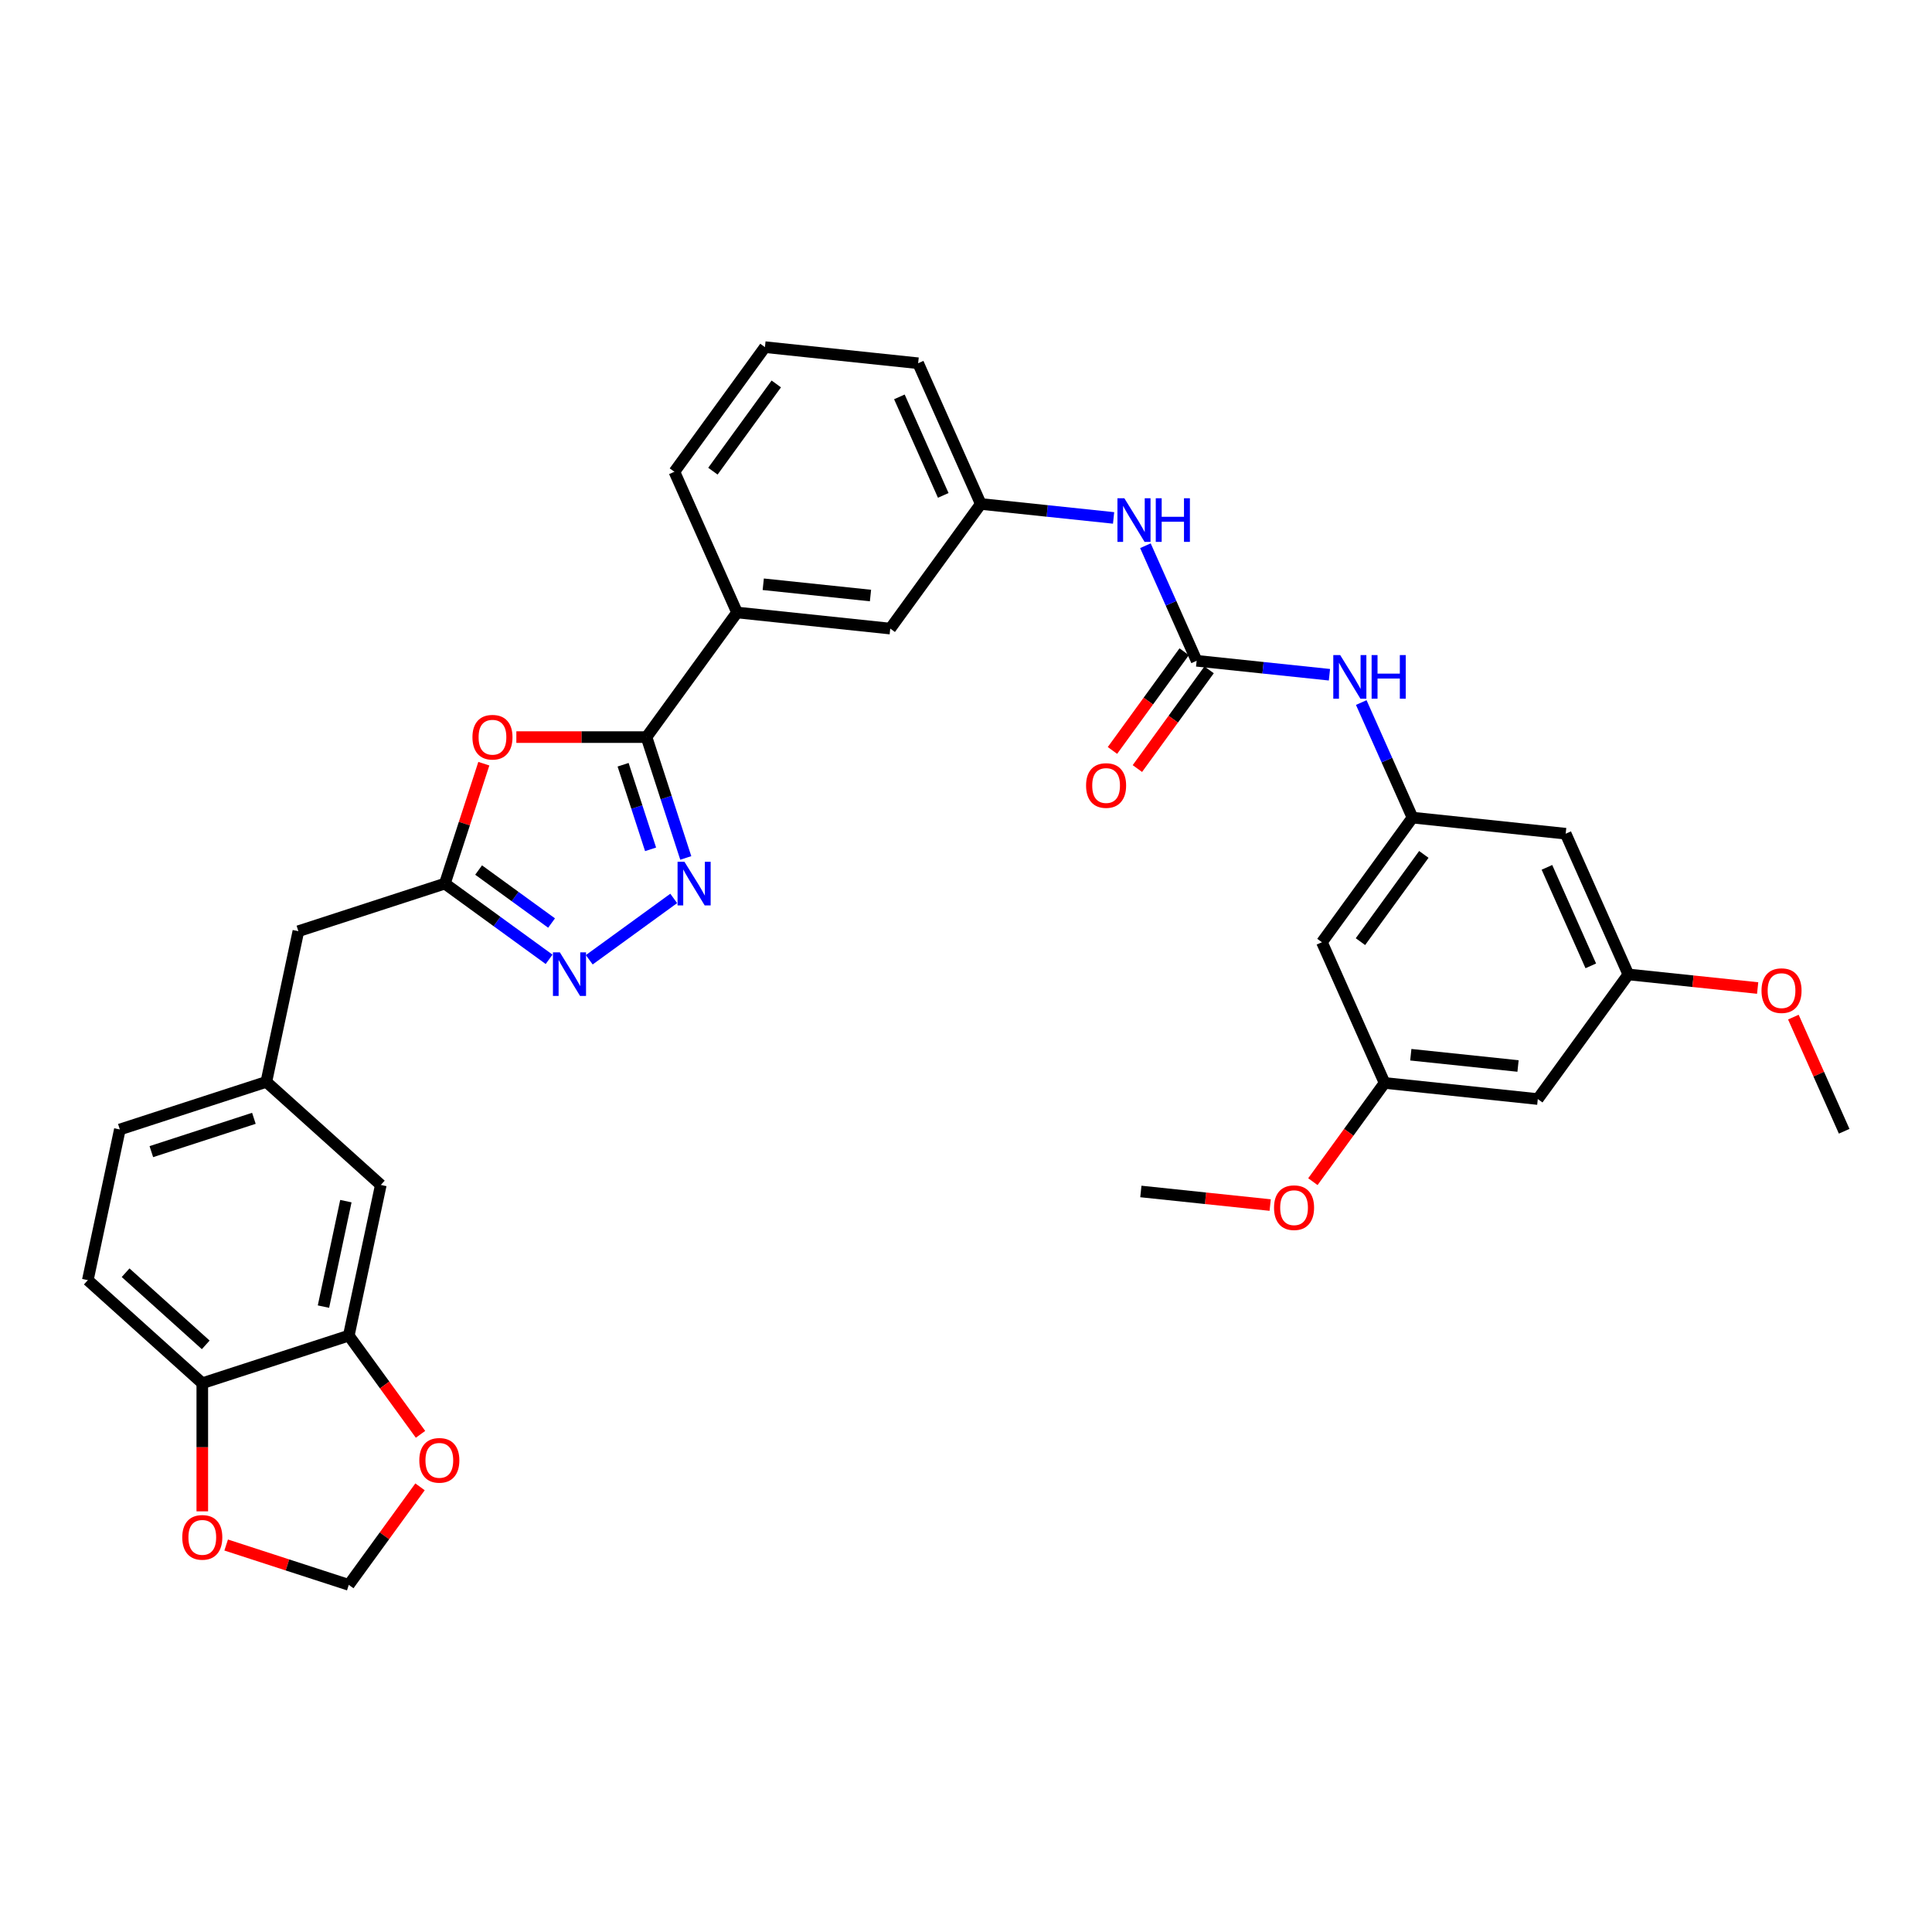 <?xml version='1.0' encoding='iso-8859-1'?>
<svg version='1.1' baseProfile='full'
              xmlns='http://www.w3.org/2000/svg'
                      xmlns:rdkit='http://www.rdkit.org/xml'
                      xmlns:xlink='http://www.w3.org/1999/xlink'
                  xml:space='preserve'
width='1000px' height='1000px' viewBox='0 0 1000 1000'>
<!-- END OF HEADER -->
<rect style='opacity:1.0;fill:#FFFFFF;stroke:none' width='1000' height='1000' x='0' y='0'> </rect>
<path class='bond-0' d='M 354.955,444.068 L 344.794,412.795' style='fill:none;fill-rule:evenodd;stroke:#0000FF;stroke-width:6px;stroke-linecap:butt;stroke-linejoin:miter;stroke-opacity:1' />
<path class='bond-0' d='M 344.794,412.795 L 334.633,381.523' style='fill:none;fill-rule:evenodd;stroke:#000000;stroke-width:6px;stroke-linecap:butt;stroke-linejoin:miter;stroke-opacity:1' />
<path class='bond-0' d='M 336.741,439.613 L 329.628,417.723' style='fill:none;fill-rule:evenodd;stroke:#0000FF;stroke-width:6px;stroke-linecap:butt;stroke-linejoin:miter;stroke-opacity:1' />
<path class='bond-0' d='M 329.628,417.723 L 322.515,395.832' style='fill:none;fill-rule:evenodd;stroke:#000000;stroke-width:6px;stroke-linecap:butt;stroke-linejoin:miter;stroke-opacity:1' />
<path class='bond-2' d='M 348.714,465.02 L 304.997,496.782' style='fill:none;fill-rule:evenodd;stroke:#0000FF;stroke-width:6px;stroke-linecap:butt;stroke-linejoin:miter;stroke-opacity:1' />
<path class='bond-1' d='M 334.633,381.523 L 300.946,381.523' style='fill:none;fill-rule:evenodd;stroke:#000000;stroke-width:6px;stroke-linecap:butt;stroke-linejoin:miter;stroke-opacity:1' />
<path class='bond-1' d='M 300.946,381.523 L 267.26,381.523' style='fill:none;fill-rule:evenodd;stroke:#FF0000;stroke-width:6px;stroke-linecap:butt;stroke-linejoin:miter;stroke-opacity:1' />
<path class='bond-7' d='M 334.633,381.523 L 381.497,317.02' style='fill:none;fill-rule:evenodd;stroke:#000000;stroke-width:6px;stroke-linecap:butt;stroke-linejoin:miter;stroke-opacity:1' />
<path class='bond-34' d='M 250.431,395.284 L 240.348,426.317' style='fill:none;fill-rule:evenodd;stroke:#FF0000;stroke-width:6px;stroke-linecap:butt;stroke-linejoin:miter;stroke-opacity:1' />
<path class='bond-34' d='M 240.348,426.317 L 230.264,457.351' style='fill:none;fill-rule:evenodd;stroke:#000000;stroke-width:6px;stroke-linecap:butt;stroke-linejoin:miter;stroke-opacity:1' />
<path class='bond-3' d='M 284.211,496.545 L 257.238,476.948' style='fill:none;fill-rule:evenodd;stroke:#0000FF;stroke-width:6px;stroke-linecap:butt;stroke-linejoin:miter;stroke-opacity:1' />
<path class='bond-3' d='M 257.238,476.948 L 230.264,457.351' style='fill:none;fill-rule:evenodd;stroke:#000000;stroke-width:6px;stroke-linecap:butt;stroke-linejoin:miter;stroke-opacity:1' />
<path class='bond-3' d='M 285.492,477.766 L 266.611,464.047' style='fill:none;fill-rule:evenodd;stroke:#0000FF;stroke-width:6px;stroke-linecap:butt;stroke-linejoin:miter;stroke-opacity:1' />
<path class='bond-3' d='M 266.611,464.047 L 247.729,450.329' style='fill:none;fill-rule:evenodd;stroke:#000000;stroke-width:6px;stroke-linecap:butt;stroke-linejoin:miter;stroke-opacity:1' />
<path class='bond-24' d='M 230.264,457.351 L 154.436,481.989' style='fill:none;fill-rule:evenodd;stroke:#000000;stroke-width:6px;stroke-linecap:butt;stroke-linejoin:miter;stroke-opacity:1' />
<path class='bond-4' d='M 619.377,342.022 L 606.12,312.245' style='fill:none;fill-rule:evenodd;stroke:#000000;stroke-width:6px;stroke-linecap:butt;stroke-linejoin:miter;stroke-opacity:1' />
<path class='bond-4' d='M 606.12,312.245 L 592.862,282.468' style='fill:none;fill-rule:evenodd;stroke:#0000FF;stroke-width:6px;stroke-linecap:butt;stroke-linejoin:miter;stroke-opacity:1' />
<path class='bond-6' d='M 619.377,342.022 L 653.746,345.634' style='fill:none;fill-rule:evenodd;stroke:#000000;stroke-width:6px;stroke-linecap:butt;stroke-linejoin:miter;stroke-opacity:1' />
<path class='bond-6' d='M 653.746,345.634 L 688.115,349.246' style='fill:none;fill-rule:evenodd;stroke:#0000FF;stroke-width:6px;stroke-linecap:butt;stroke-linejoin:miter;stroke-opacity:1' />
<path class='bond-16' d='M 612.927,337.335 L 594.367,362.882' style='fill:none;fill-rule:evenodd;stroke:#000000;stroke-width:6px;stroke-linecap:butt;stroke-linejoin:miter;stroke-opacity:1' />
<path class='bond-16' d='M 594.367,362.882 L 575.806,388.428' style='fill:none;fill-rule:evenodd;stroke:#FF0000;stroke-width:6px;stroke-linecap:butt;stroke-linejoin:miter;stroke-opacity:1' />
<path class='bond-16' d='M 625.828,346.708 L 607.267,372.254' style='fill:none;fill-rule:evenodd;stroke:#000000;stroke-width:6px;stroke-linecap:butt;stroke-linejoin:miter;stroke-opacity:1' />
<path class='bond-16' d='M 607.267,372.254 L 588.707,397.801' style='fill:none;fill-rule:evenodd;stroke:#FF0000;stroke-width:6px;stroke-linecap:butt;stroke-linejoin:miter;stroke-opacity:1' />
<path class='bond-5' d='M 731.1,423.193 L 717.842,393.416' style='fill:none;fill-rule:evenodd;stroke:#000000;stroke-width:6px;stroke-linecap:butt;stroke-linejoin:miter;stroke-opacity:1' />
<path class='bond-5' d='M 717.842,393.416 L 704.585,363.639' style='fill:none;fill-rule:evenodd;stroke:#0000FF;stroke-width:6px;stroke-linecap:butt;stroke-linejoin:miter;stroke-opacity:1' />
<path class='bond-13' d='M 731.1,423.193 L 684.236,487.696' style='fill:none;fill-rule:evenodd;stroke:#000000;stroke-width:6px;stroke-linecap:butt;stroke-linejoin:miter;stroke-opacity:1' />
<path class='bond-13' d='M 736.971,442.241 L 704.166,487.394' style='fill:none;fill-rule:evenodd;stroke:#000000;stroke-width:6px;stroke-linecap:butt;stroke-linejoin:miter;stroke-opacity:1' />
<path class='bond-14' d='M 731.1,423.193 L 810.394,431.527' style='fill:none;fill-rule:evenodd;stroke:#000000;stroke-width:6px;stroke-linecap:butt;stroke-linejoin:miter;stroke-opacity:1' />
<path class='bond-18' d='M 381.497,317.02 L 460.79,325.354' style='fill:none;fill-rule:evenodd;stroke:#000000;stroke-width:6px;stroke-linecap:butt;stroke-linejoin:miter;stroke-opacity:1' />
<path class='bond-18' d='M 395.058,302.411 L 450.563,308.245' style='fill:none;fill-rule:evenodd;stroke:#000000;stroke-width:6px;stroke-linecap:butt;stroke-linejoin:miter;stroke-opacity:1' />
<path class='bond-29' d='M 381.497,317.02 L 349.068,244.182' style='fill:none;fill-rule:evenodd;stroke:#000000;stroke-width:6px;stroke-linecap:butt;stroke-linejoin:miter;stroke-opacity:1' />
<path class='bond-8' d='M 180.534,691.315 L 197.111,613.327' style='fill:none;fill-rule:evenodd;stroke:#000000;stroke-width:6px;stroke-linecap:butt;stroke-linejoin:miter;stroke-opacity:1' />
<path class='bond-8' d='M 167.423,676.301 L 179.026,621.709' style='fill:none;fill-rule:evenodd;stroke:#000000;stroke-width:6px;stroke-linecap:butt;stroke-linejoin:miter;stroke-opacity:1' />
<path class='bond-11' d='M 180.534,691.315 L 199.094,716.861' style='fill:none;fill-rule:evenodd;stroke:#000000;stroke-width:6px;stroke-linecap:butt;stroke-linejoin:miter;stroke-opacity:1' />
<path class='bond-11' d='M 199.094,716.861 L 217.655,742.407' style='fill:none;fill-rule:evenodd;stroke:#FF0000;stroke-width:6px;stroke-linecap:butt;stroke-linejoin:miter;stroke-opacity:1' />
<path class='bond-36' d='M 180.534,691.315 L 104.706,715.953' style='fill:none;fill-rule:evenodd;stroke:#000000;stroke-width:6px;stroke-linecap:butt;stroke-linejoin:miter;stroke-opacity:1' />
<path class='bond-9' d='M 576.392,268.075 L 542.023,264.463' style='fill:none;fill-rule:evenodd;stroke:#0000FF;stroke-width:6px;stroke-linecap:butt;stroke-linejoin:miter;stroke-opacity:1' />
<path class='bond-9' d='M 542.023,264.463 L 507.655,260.85' style='fill:none;fill-rule:evenodd;stroke:#000000;stroke-width:6px;stroke-linecap:butt;stroke-linejoin:miter;stroke-opacity:1' />
<path class='bond-10' d='M 104.706,715.953 L 45.455,662.603' style='fill:none;fill-rule:evenodd;stroke:#000000;stroke-width:6px;stroke-linecap:butt;stroke-linejoin:miter;stroke-opacity:1' />
<path class='bond-10' d='M 106.488,696.1 L 65.012,658.755' style='fill:none;fill-rule:evenodd;stroke:#000000;stroke-width:6px;stroke-linecap:butt;stroke-linejoin:miter;stroke-opacity:1' />
<path class='bond-12' d='M 104.706,715.953 L 104.706,749.112' style='fill:none;fill-rule:evenodd;stroke:#000000;stroke-width:6px;stroke-linecap:butt;stroke-linejoin:miter;stroke-opacity:1' />
<path class='bond-12' d='M 104.706,749.112 L 104.706,782.272' style='fill:none;fill-rule:evenodd;stroke:#FF0000;stroke-width:6px;stroke-linecap:butt;stroke-linejoin:miter;stroke-opacity:1' />
<path class='bond-15' d='M 217.4,769.579 L 198.967,794.95' style='fill:none;fill-rule:evenodd;stroke:#FF0000;stroke-width:6px;stroke-linecap:butt;stroke-linejoin:miter;stroke-opacity:1' />
<path class='bond-15' d='M 198.967,794.95 L 180.534,820.321' style='fill:none;fill-rule:evenodd;stroke:#000000;stroke-width:6px;stroke-linecap:butt;stroke-linejoin:miter;stroke-opacity:1' />
<path class='bond-37' d='M 117.064,799.698 L 148.799,810.01' style='fill:none;fill-rule:evenodd;stroke:#FF0000;stroke-width:6px;stroke-linecap:butt;stroke-linejoin:miter;stroke-opacity:1' />
<path class='bond-37' d='M 148.799,810.01 L 180.534,820.321' style='fill:none;fill-rule:evenodd;stroke:#000000;stroke-width:6px;stroke-linecap:butt;stroke-linejoin:miter;stroke-opacity:1' />
<path class='bond-19' d='M 684.236,487.696 L 716.665,560.533' style='fill:none;fill-rule:evenodd;stroke:#000000;stroke-width:6px;stroke-linecap:butt;stroke-linejoin:miter;stroke-opacity:1' />
<path class='bond-20' d='M 810.394,431.527 L 842.823,504.364' style='fill:none;fill-rule:evenodd;stroke:#000000;stroke-width:6px;stroke-linecap:butt;stroke-linejoin:miter;stroke-opacity:1' />
<path class='bond-20' d='M 800.69,448.939 L 823.391,499.925' style='fill:none;fill-rule:evenodd;stroke:#000000;stroke-width:6px;stroke-linecap:butt;stroke-linejoin:miter;stroke-opacity:1' />
<path class='bond-17' d='M 197.111,613.327 L 137.859,559.977' style='fill:none;fill-rule:evenodd;stroke:#000000;stroke-width:6px;stroke-linecap:butt;stroke-linejoin:miter;stroke-opacity:1' />
<path class='bond-22' d='M 460.79,325.354 L 507.655,260.85' style='fill:none;fill-rule:evenodd;stroke:#000000;stroke-width:6px;stroke-linecap:butt;stroke-linejoin:miter;stroke-opacity:1' />
<path class='bond-27' d='M 716.665,560.533 L 698.105,586.08' style='fill:none;fill-rule:evenodd;stroke:#000000;stroke-width:6px;stroke-linecap:butt;stroke-linejoin:miter;stroke-opacity:1' />
<path class='bond-27' d='M 698.105,586.08 L 679.544,611.626' style='fill:none;fill-rule:evenodd;stroke:#FF0000;stroke-width:6px;stroke-linecap:butt;stroke-linejoin:miter;stroke-opacity:1' />
<path class='bond-38' d='M 716.665,560.533 L 795.958,568.868' style='fill:none;fill-rule:evenodd;stroke:#000000;stroke-width:6px;stroke-linecap:butt;stroke-linejoin:miter;stroke-opacity:1' />
<path class='bond-38' d='M 730.226,545.925 L 785.731,551.759' style='fill:none;fill-rule:evenodd;stroke:#000000;stroke-width:6px;stroke-linecap:butt;stroke-linejoin:miter;stroke-opacity:1' />
<path class='bond-21' d='M 842.823,504.364 L 795.958,568.868' style='fill:none;fill-rule:evenodd;stroke:#000000;stroke-width:6px;stroke-linecap:butt;stroke-linejoin:miter;stroke-opacity:1' />
<path class='bond-28' d='M 842.823,504.364 L 876.29,507.882' style='fill:none;fill-rule:evenodd;stroke:#000000;stroke-width:6px;stroke-linecap:butt;stroke-linejoin:miter;stroke-opacity:1' />
<path class='bond-28' d='M 876.29,507.882 L 909.758,511.4' style='fill:none;fill-rule:evenodd;stroke:#FF0000;stroke-width:6px;stroke-linecap:butt;stroke-linejoin:miter;stroke-opacity:1' />
<path class='bond-35' d='M 507.655,260.85 L 475.225,188.013' style='fill:none;fill-rule:evenodd;stroke:#000000;stroke-width:6px;stroke-linecap:butt;stroke-linejoin:miter;stroke-opacity:1' />
<path class='bond-35' d='M 488.223,256.411 L 465.522,205.425' style='fill:none;fill-rule:evenodd;stroke:#000000;stroke-width:6px;stroke-linecap:butt;stroke-linejoin:miter;stroke-opacity:1' />
<path class='bond-23' d='M 137.859,559.977 L 154.436,481.989' style='fill:none;fill-rule:evenodd;stroke:#000000;stroke-width:6px;stroke-linecap:butt;stroke-linejoin:miter;stroke-opacity:1' />
<path class='bond-26' d='M 137.859,559.977 L 62.031,584.615' style='fill:none;fill-rule:evenodd;stroke:#000000;stroke-width:6px;stroke-linecap:butt;stroke-linejoin:miter;stroke-opacity:1' />
<path class='bond-26' d='M 131.413,578.838 L 78.333,596.085' style='fill:none;fill-rule:evenodd;stroke:#000000;stroke-width:6px;stroke-linecap:butt;stroke-linejoin:miter;stroke-opacity:1' />
<path class='bond-25' d='M 45.455,662.603 L 62.031,584.615' style='fill:none;fill-rule:evenodd;stroke:#000000;stroke-width:6px;stroke-linecap:butt;stroke-linejoin:miter;stroke-opacity:1' />
<path class='bond-32' d='M 657.442,623.738 L 623.975,620.22' style='fill:none;fill-rule:evenodd;stroke:#FF0000;stroke-width:6px;stroke-linecap:butt;stroke-linejoin:miter;stroke-opacity:1' />
<path class='bond-32' d='M 623.975,620.22 L 590.507,616.703' style='fill:none;fill-rule:evenodd;stroke:#000000;stroke-width:6px;stroke-linecap:butt;stroke-linejoin:miter;stroke-opacity:1' />
<path class='bond-33' d='M 928.243,526.46 L 941.394,555.998' style='fill:none;fill-rule:evenodd;stroke:#FF0000;stroke-width:6px;stroke-linecap:butt;stroke-linejoin:miter;stroke-opacity:1' />
<path class='bond-33' d='M 941.394,555.998 L 954.545,585.536' style='fill:none;fill-rule:evenodd;stroke:#000000;stroke-width:6px;stroke-linecap:butt;stroke-linejoin:miter;stroke-opacity:1' />
<path class='bond-30' d='M 349.068,244.182 L 395.932,179.679' style='fill:none;fill-rule:evenodd;stroke:#000000;stroke-width:6px;stroke-linecap:butt;stroke-linejoin:miter;stroke-opacity:1' />
<path class='bond-30' d='M 368.998,243.88 L 401.803,198.727' style='fill:none;fill-rule:evenodd;stroke:#000000;stroke-width:6px;stroke-linecap:butt;stroke-linejoin:miter;stroke-opacity:1' />
<path class='bond-31' d='M 395.932,179.679 L 475.225,188.013' style='fill:none;fill-rule:evenodd;stroke:#000000;stroke-width:6px;stroke-linecap:butt;stroke-linejoin:miter;stroke-opacity:1' />
<path  class='atom-0' d='M 354.279 446.061
L 361.678 458.02
Q 362.412 459.2, 363.592 461.337
Q 364.772 463.474, 364.836 463.602
L 364.836 446.061
L 367.834 446.061
L 367.834 468.64
L 364.74 468.64
L 356.799 455.565
Q 355.874 454.034, 354.885 452.28
Q 353.929 450.526, 353.642 449.984
L 353.642 468.64
L 350.707 468.64
L 350.707 446.061
L 354.279 446.061
' fill='#0000FF'/>
<path  class='atom-2' d='M 244.537 381.586
Q 244.537 376.165, 247.216 373.135
Q 249.895 370.105, 254.902 370.105
Q 259.909 370.105, 262.588 373.135
Q 265.267 376.165, 265.267 381.586
Q 265.267 387.072, 262.556 390.197
Q 259.846 393.291, 254.902 393.291
Q 249.927 393.291, 247.216 390.197
Q 244.537 387.104, 244.537 381.586
M 254.902 390.739
Q 258.347 390.739, 260.196 388.443
Q 262.078 386.115, 262.078 381.586
Q 262.078 377.153, 260.196 374.921
Q 258.347 372.657, 254.902 372.657
Q 251.458 372.657, 249.576 374.889
Q 247.727 377.122, 247.727 381.586
Q 247.727 386.147, 249.576 388.443
Q 251.458 390.739, 254.902 390.739
' fill='#FF0000'/>
<path  class='atom-3' d='M 289.776 492.925
L 297.175 504.885
Q 297.909 506.065, 299.089 508.201
Q 300.269 510.338, 300.333 510.466
L 300.333 492.925
L 303.33 492.925
L 303.33 515.505
L 300.237 515.505
L 292.296 502.429
Q 291.371 500.898, 290.382 499.144
Q 289.425 497.39, 289.138 496.848
L 289.138 515.505
L 286.204 515.505
L 286.204 492.925
L 289.776 492.925
' fill='#0000FF'/>
<path  class='atom-7' d='M 693.68 339.066
L 701.079 351.026
Q 701.812 352.206, 702.992 354.342
Q 704.172 356.479, 704.236 356.607
L 704.236 339.066
L 707.234 339.066
L 707.234 361.646
L 704.14 361.646
L 696.199 348.57
Q 695.274 347.039, 694.286 345.285
Q 693.329 343.531, 693.042 342.989
L 693.042 361.646
L 690.108 361.646
L 690.108 339.066
L 693.68 339.066
' fill='#0000FF'/>
<path  class='atom-7' d='M 709.945 339.066
L 713.006 339.066
L 713.006 348.666
L 724.551 348.666
L 724.551 339.066
L 727.613 339.066
L 727.613 361.646
L 724.551 361.646
L 724.551 351.217
L 713.006 351.217
L 713.006 361.646
L 709.945 361.646
L 709.945 339.066
' fill='#0000FF'/>
<path  class='atom-10' d='M 581.957 257.895
L 589.356 269.854
Q 590.089 271.034, 591.269 273.171
Q 592.449 275.308, 592.513 275.435
L 592.513 257.895
L 595.511 257.895
L 595.511 280.474
L 592.418 280.474
L 584.476 267.399
Q 583.552 265.868, 582.563 264.114
Q 581.606 262.36, 581.319 261.817
L 581.319 280.474
L 578.385 280.474
L 578.385 257.895
L 581.957 257.895
' fill='#0000FF'/>
<path  class='atom-10' d='M 598.222 257.895
L 601.284 257.895
L 601.284 267.494
L 612.829 267.494
L 612.829 257.895
L 615.89 257.895
L 615.89 280.474
L 612.829 280.474
L 612.829 270.046
L 601.284 270.046
L 601.284 280.474
L 598.222 280.474
L 598.222 257.895
' fill='#0000FF'/>
<path  class='atom-12' d='M 217.033 755.881
Q 217.033 750.46, 219.712 747.43
Q 222.391 744.4, 227.398 744.4
Q 232.405 744.4, 235.084 747.43
Q 237.763 750.46, 237.763 755.881
Q 237.763 761.367, 235.052 764.492
Q 232.341 767.586, 227.398 767.586
Q 222.423 767.586, 219.712 764.492
Q 217.033 761.399, 217.033 755.881
M 227.398 765.035
Q 230.842 765.035, 232.692 762.738
Q 234.574 760.41, 234.574 755.881
Q 234.574 751.448, 232.692 749.216
Q 230.842 746.952, 227.398 746.952
Q 223.954 746.952, 222.072 749.184
Q 220.222 751.417, 220.222 755.881
Q 220.222 760.442, 222.072 762.738
Q 223.954 765.035, 227.398 765.035
' fill='#FF0000'/>
<path  class='atom-13' d='M 94.341 795.747
Q 94.341 790.325, 97.02 787.295
Q 99.699 784.265, 104.706 784.265
Q 109.713 784.265, 112.392 787.295
Q 115.071 790.325, 115.071 795.747
Q 115.071 801.232, 112.36 804.357
Q 109.649 807.451, 104.706 807.451
Q 99.731 807.451, 97.02 804.357
Q 94.341 801.264, 94.341 795.747
M 104.706 804.9
Q 108.15 804.9, 110 802.603
Q 111.881 800.275, 111.881 795.747
Q 111.881 791.314, 110 789.081
Q 108.15 786.817, 104.706 786.817
Q 101.261 786.817, 99.38 789.049
Q 97.53 791.282, 97.53 795.747
Q 97.53 800.307, 99.38 802.603
Q 101.261 804.9, 104.706 804.9
' fill='#FF0000'/>
<path  class='atom-17' d='M 562.148 406.589
Q 562.148 401.167, 564.827 398.137
Q 567.506 395.108, 572.513 395.108
Q 577.52 395.108, 580.199 398.137
Q 582.878 401.167, 582.878 406.589
Q 582.878 412.074, 580.167 415.2
Q 577.456 418.293, 572.513 418.293
Q 567.538 418.293, 564.827 415.2
Q 562.148 412.106, 562.148 406.589
M 572.513 415.742
Q 575.957 415.742, 577.807 413.445
Q 579.689 411.117, 579.689 406.589
Q 579.689 402.156, 577.807 399.923
Q 575.957 397.659, 572.513 397.659
Q 569.069 397.659, 567.187 399.891
Q 565.337 402.124, 565.337 406.589
Q 565.337 411.149, 567.187 413.445
Q 569.069 415.742, 572.513 415.742
' fill='#FF0000'/>
<path  class='atom-28' d='M 659.436 625.1
Q 659.436 619.679, 662.115 616.649
Q 664.794 613.619, 669.801 613.619
Q 674.808 613.619, 677.487 616.649
Q 680.166 619.679, 680.166 625.1
Q 680.166 630.586, 677.455 633.711
Q 674.744 636.805, 669.801 636.805
Q 664.826 636.805, 662.115 633.711
Q 659.436 630.618, 659.436 625.1
M 669.801 634.253
Q 673.245 634.253, 675.095 631.957
Q 676.976 629.629, 676.976 625.1
Q 676.976 620.667, 675.095 618.435
Q 673.245 616.171, 669.801 616.171
Q 666.356 616.171, 664.475 618.403
Q 662.625 620.635, 662.625 625.1
Q 662.625 629.661, 664.475 631.957
Q 666.356 634.253, 669.801 634.253
' fill='#FF0000'/>
<path  class='atom-29' d='M 911.751 512.762
Q 911.751 507.341, 914.43 504.311
Q 917.109 501.281, 922.116 501.281
Q 927.123 501.281, 929.802 504.311
Q 932.481 507.341, 932.481 512.762
Q 932.481 518.248, 929.77 521.373
Q 927.06 524.467, 922.116 524.467
Q 917.141 524.467, 914.43 521.373
Q 911.751 518.28, 911.751 512.762
M 922.116 521.915
Q 925.561 521.915, 927.41 519.619
Q 929.292 517.291, 929.292 512.762
Q 929.292 508.329, 927.41 506.097
Q 925.561 503.832, 922.116 503.832
Q 918.672 503.832, 916.79 506.065
Q 914.941 508.297, 914.941 512.762
Q 914.941 517.323, 916.79 519.619
Q 918.672 521.915, 922.116 521.915
' fill='#FF0000'/>
</svg>
